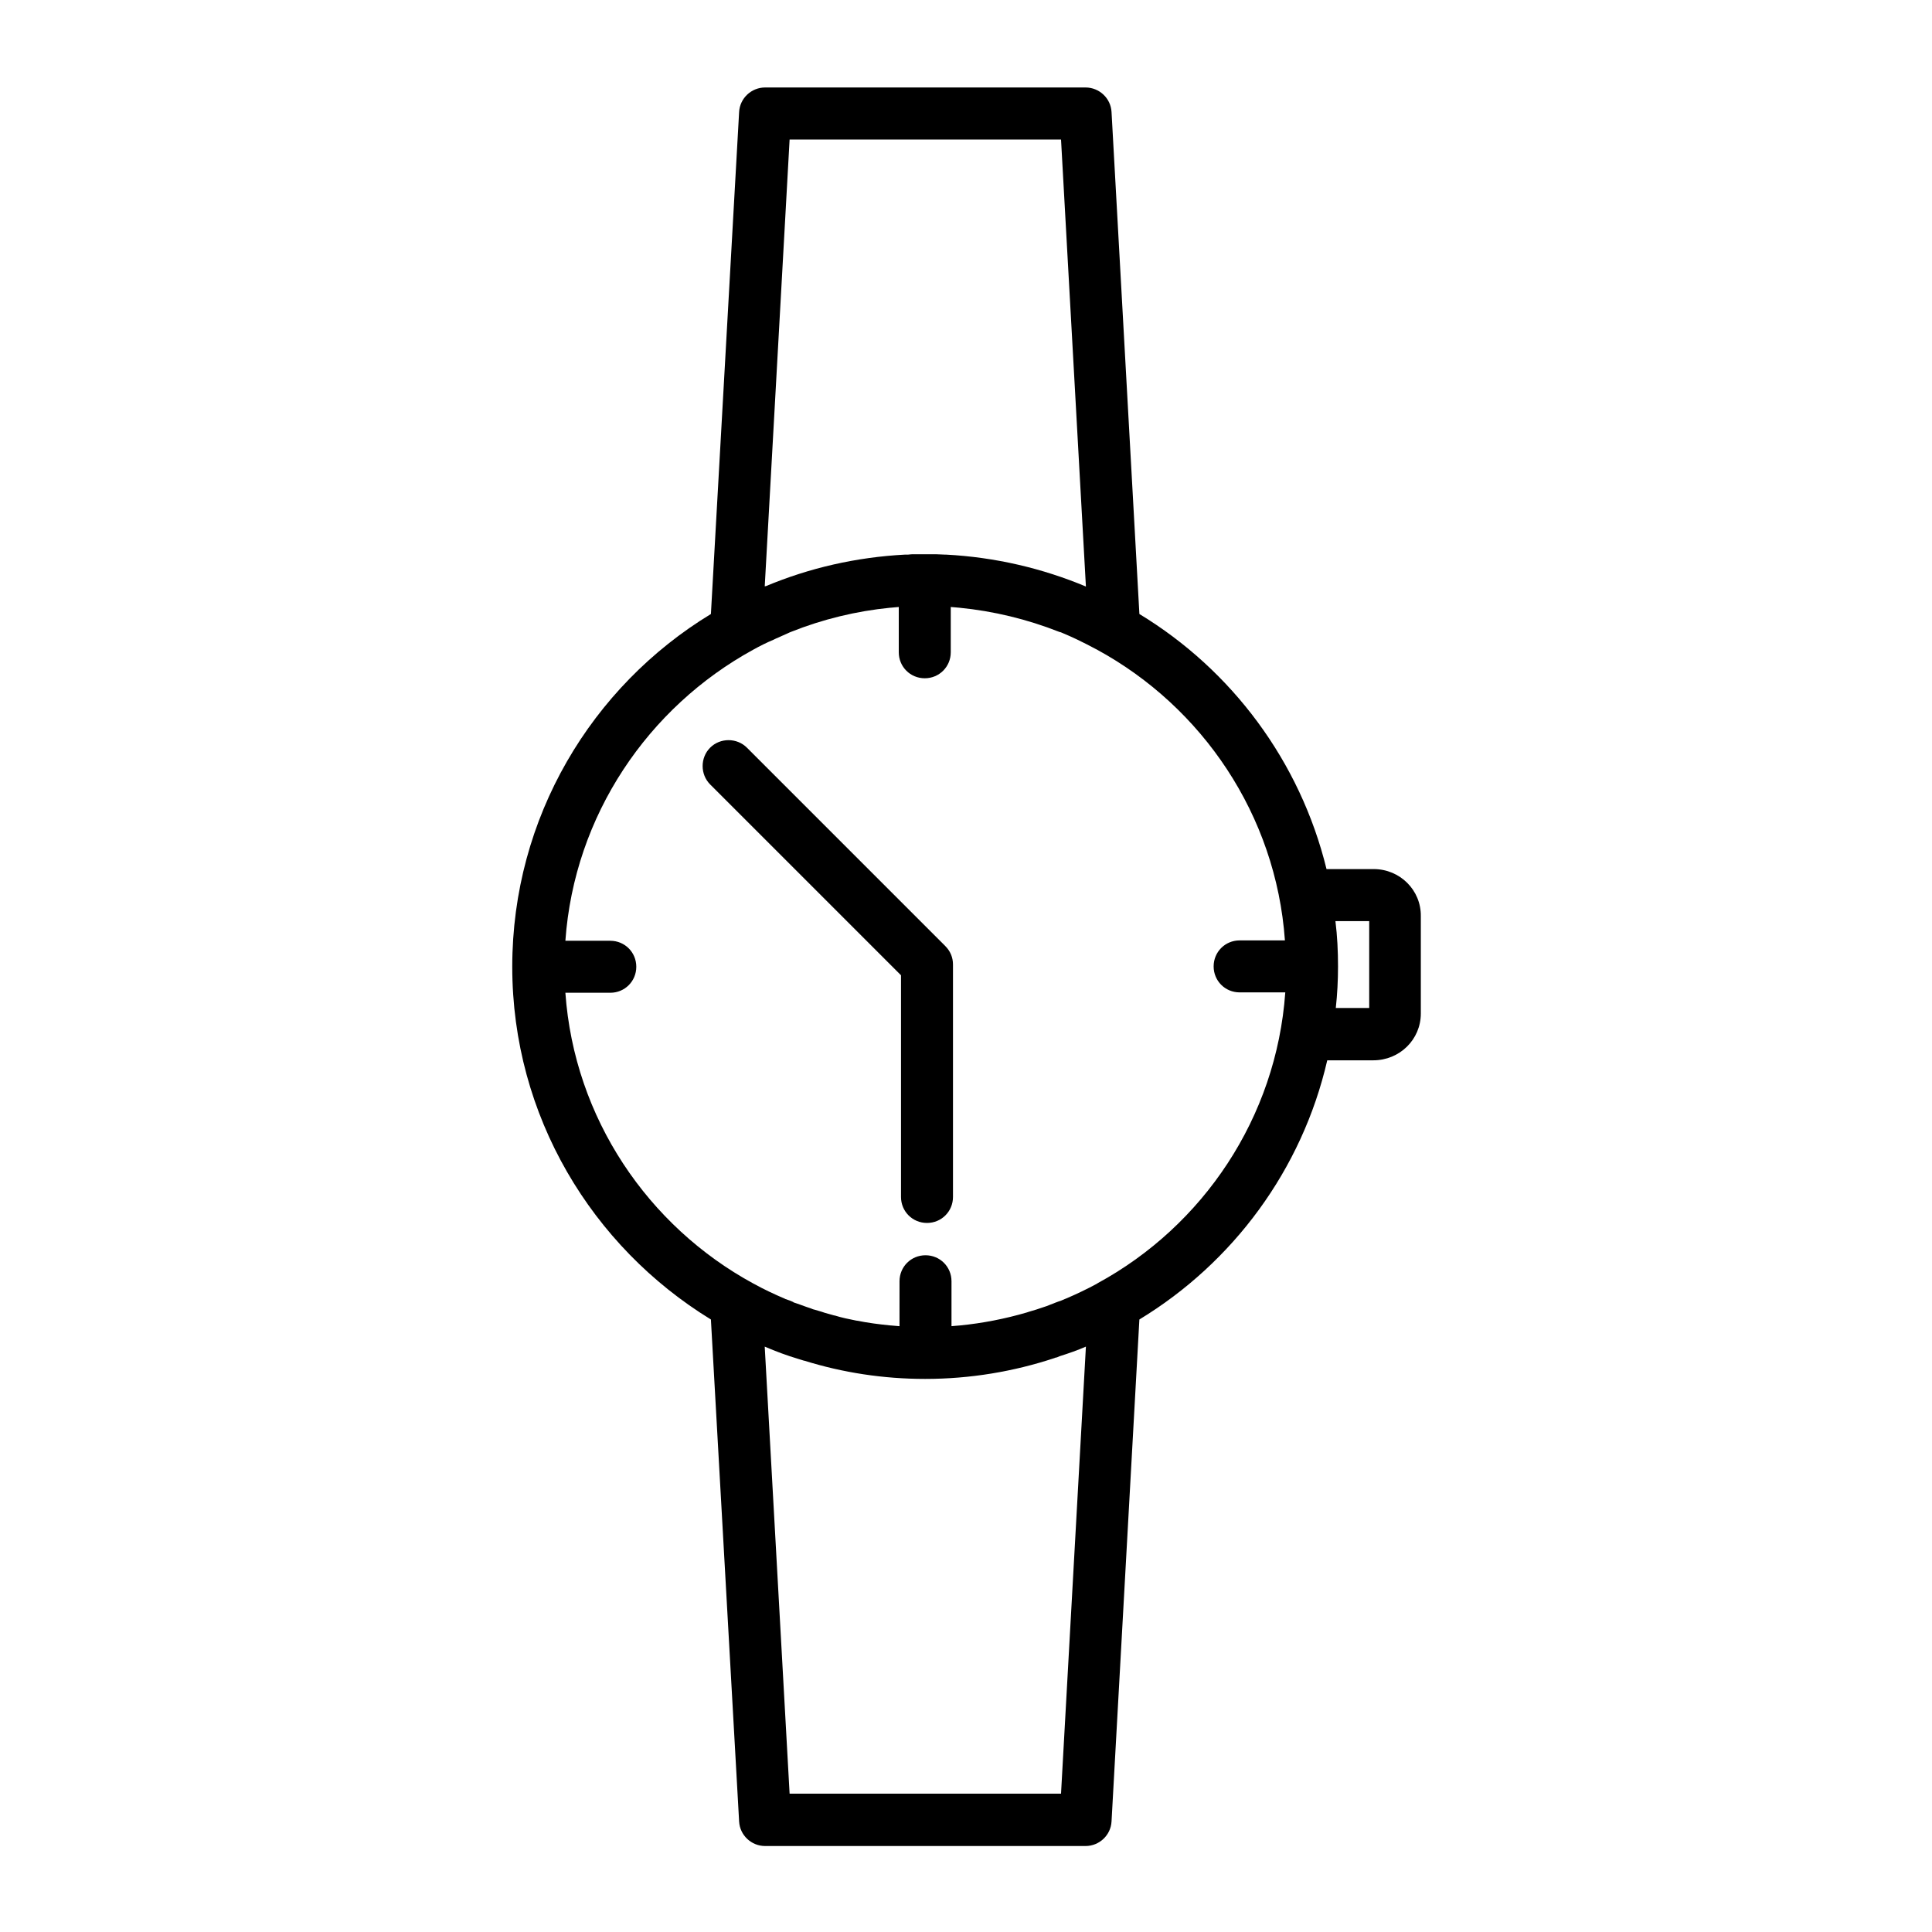 <?xml version="1.0" encoding="UTF-8"?>
<!-- Uploaded to: SVG Repo, www.svgrepo.com, Generator: SVG Repo Mixer Tools -->
<svg fill="#000000" width="800px" height="800px" version="1.1" viewBox="144 144 512 512" xmlns="http://www.w3.org/2000/svg">
 <g>
  <path d="m508.04 374.32h-12.496c-6.988-28.535-25.094-52.742-49.594-67.602l-7.383-133.04c-0.195-3.641-3.246-6.496-6.887-6.496h-84.918c-3.641 0-6.691 2.856-6.887 6.496l-7.477 133.04c-31.586 19.188-52.645 53.922-52.645 93.48 0 39.559 21.156 74.195 52.645 93.48l7.477 133.04c0.195 3.641 3.246 6.496 6.887 6.496h84.918c3.641 0 6.691-2.856 6.887-6.496l7.379-133.04c24.797-15.055 43.098-39.656 49.789-68.684h12.203c6.988 0 12.594-5.512 12.594-12.398v-25.781c0.102-6.891-5.508-12.5-12.492-12.5zm-161.38-74.883 6.594-118.47h71.93l6.594 118.47c-11.512-4.82-24.008-7.773-37.098-8.461h-0.297c-0.789 0-1.574-0.098-2.363-0.098h-2.754-2.754c-0.688 0-1.277 0-1.871 0.098h-0.789c-12.988 0.688-25.387 3.543-36.898 8.363-0.191 0-0.293 0-0.293 0.098zm85.117 201.43-6.594 118.47h-71.93l-6.594-118.47c2.953 1.277 5.902 2.363 8.855 3.246 0.395 0.098 0.887 0.297 1.277 0.395 0.098 0 0.195 0.098 0.395 0.098 10.137 3.148 20.859 4.82 31.98 4.82 12.004 0 23.52-1.969 34.242-5.512 0.195-0.098 0.492-0.195 0.688-0.195 0.195-0.098 0.492-0.195 0.688-0.297 2.465-0.785 4.731-1.57 6.992-2.555zm3.148-16.828c-0.098 0.098-0.195 0.098-0.297 0.195-2.559 1.379-5.215 2.656-7.969 3.836-0.195 0.098-0.297 0.098-0.492 0.195-0.59 0.297-1.18 0.492-1.77 0.688-0.297 0.098-0.492 0.195-0.789 0.297-0.789 0.297-1.477 0.59-2.262 0.887-0.59 0.195-1.18 0.395-1.77 0.59-0.297 0.098-0.59 0.195-0.887 0.297-0.688 0.195-1.277 0.395-1.969 0.59-0.195 0.098-0.395 0.098-0.59 0.195-5.707 1.672-11.711 2.856-17.711 3.445-0.789 0.098-1.574 0.098-2.262 0.195v-11.906c0-3.836-3.051-6.887-6.887-6.887-3.836 0-6.887 3.051-6.887 6.887l-0.004 11.91c-0.789-0.098-1.477-0.098-2.262-0.195h-0.098c-3.051-0.297-6.004-0.688-8.953-1.277h-0.098c-1.969-0.395-3.938-0.789-5.805-1.379h-0.098c-0.789-0.195-1.672-0.492-2.461-0.688-0.297-0.098-0.59-0.195-0.887-0.297-0.59-0.195-1.082-0.297-1.672-0.492-0.395-0.098-0.789-0.195-1.18-0.395-0.395-0.098-0.789-0.297-1.18-0.395-1.082-0.395-2.164-0.789-3.344-1.18 0 0-0.098 0-0.098-0.098-0.688-0.297-1.379-0.59-2.066-0.789-0.098 0-0.098-0.098-0.195-0.098-2.754-1.18-5.512-2.461-8.168-3.938-0.098 0-0.098-0.098-0.195-0.098-27.848-15.152-47.43-43.789-49.789-77.047h11.906c3.836 0 6.887-3.051 6.887-6.887 0-3.836-3.051-6.887-6.887-6.887h-11.906c2.363-33.258 21.941-61.895 49.789-77.145 1.77-0.984 3.543-1.871 5.41-2.656 0.395-0.195 0.789-0.395 1.082-0.492 0.395-0.195 0.688-0.297 1.082-0.492 0.59-0.297 1.18-0.492 1.77-0.789 0.195-0.098 0.395-0.195 0.688-0.297 8.363-3.344 17.32-5.512 26.273-6.394h0.098c0.688-0.098 1.477-0.098 2.164-0.195v12.004c0 3.836 3.051 6.887 6.887 6.887 3.836 0 6.887-3.051 6.887-6.887v-12.004c0.789 0.098 1.477 0.098 2.262 0.195 9.055 0.887 18.008 3.051 26.469 6.394 0.098 0 0.195 0.098 0.395 0.098 0.688 0.297 1.379 0.59 2.066 0.887 0.297 0.098 0.59 0.297 0.887 0.395 0.492 0.195 0.984 0.492 1.477 0.688 1.672 0.789 3.344 1.672 5.019 2.559 0.098 0 0.195 0.098 0.195 0.098 27.848 15.152 47.43 43.789 49.789 77.047h-12.004c-3.836 0-6.887 3.051-6.887 6.887s3.051 6.887 6.887 6.887l12.098 0.004c-2.359 33.262-21.844 61.895-49.691 77.047zm71.93-72.914h-8.855c0.395-3.641 0.59-7.281 0.59-11.02 0-4.035-0.195-8.07-0.688-12.004h8.953z"/>
  <path d="m341.94 342.14c-2.656-2.656-7.086-2.656-9.742 0s-2.656 7.086 0 9.742l50.578 50.578v58.746c0 3.836 3.051 6.887 6.887 6.887 3.836 0 6.887-3.051 6.887-6.887v-61.598c0-1.871-0.688-3.543-2.066-4.922z"/>
 </g>
</svg>